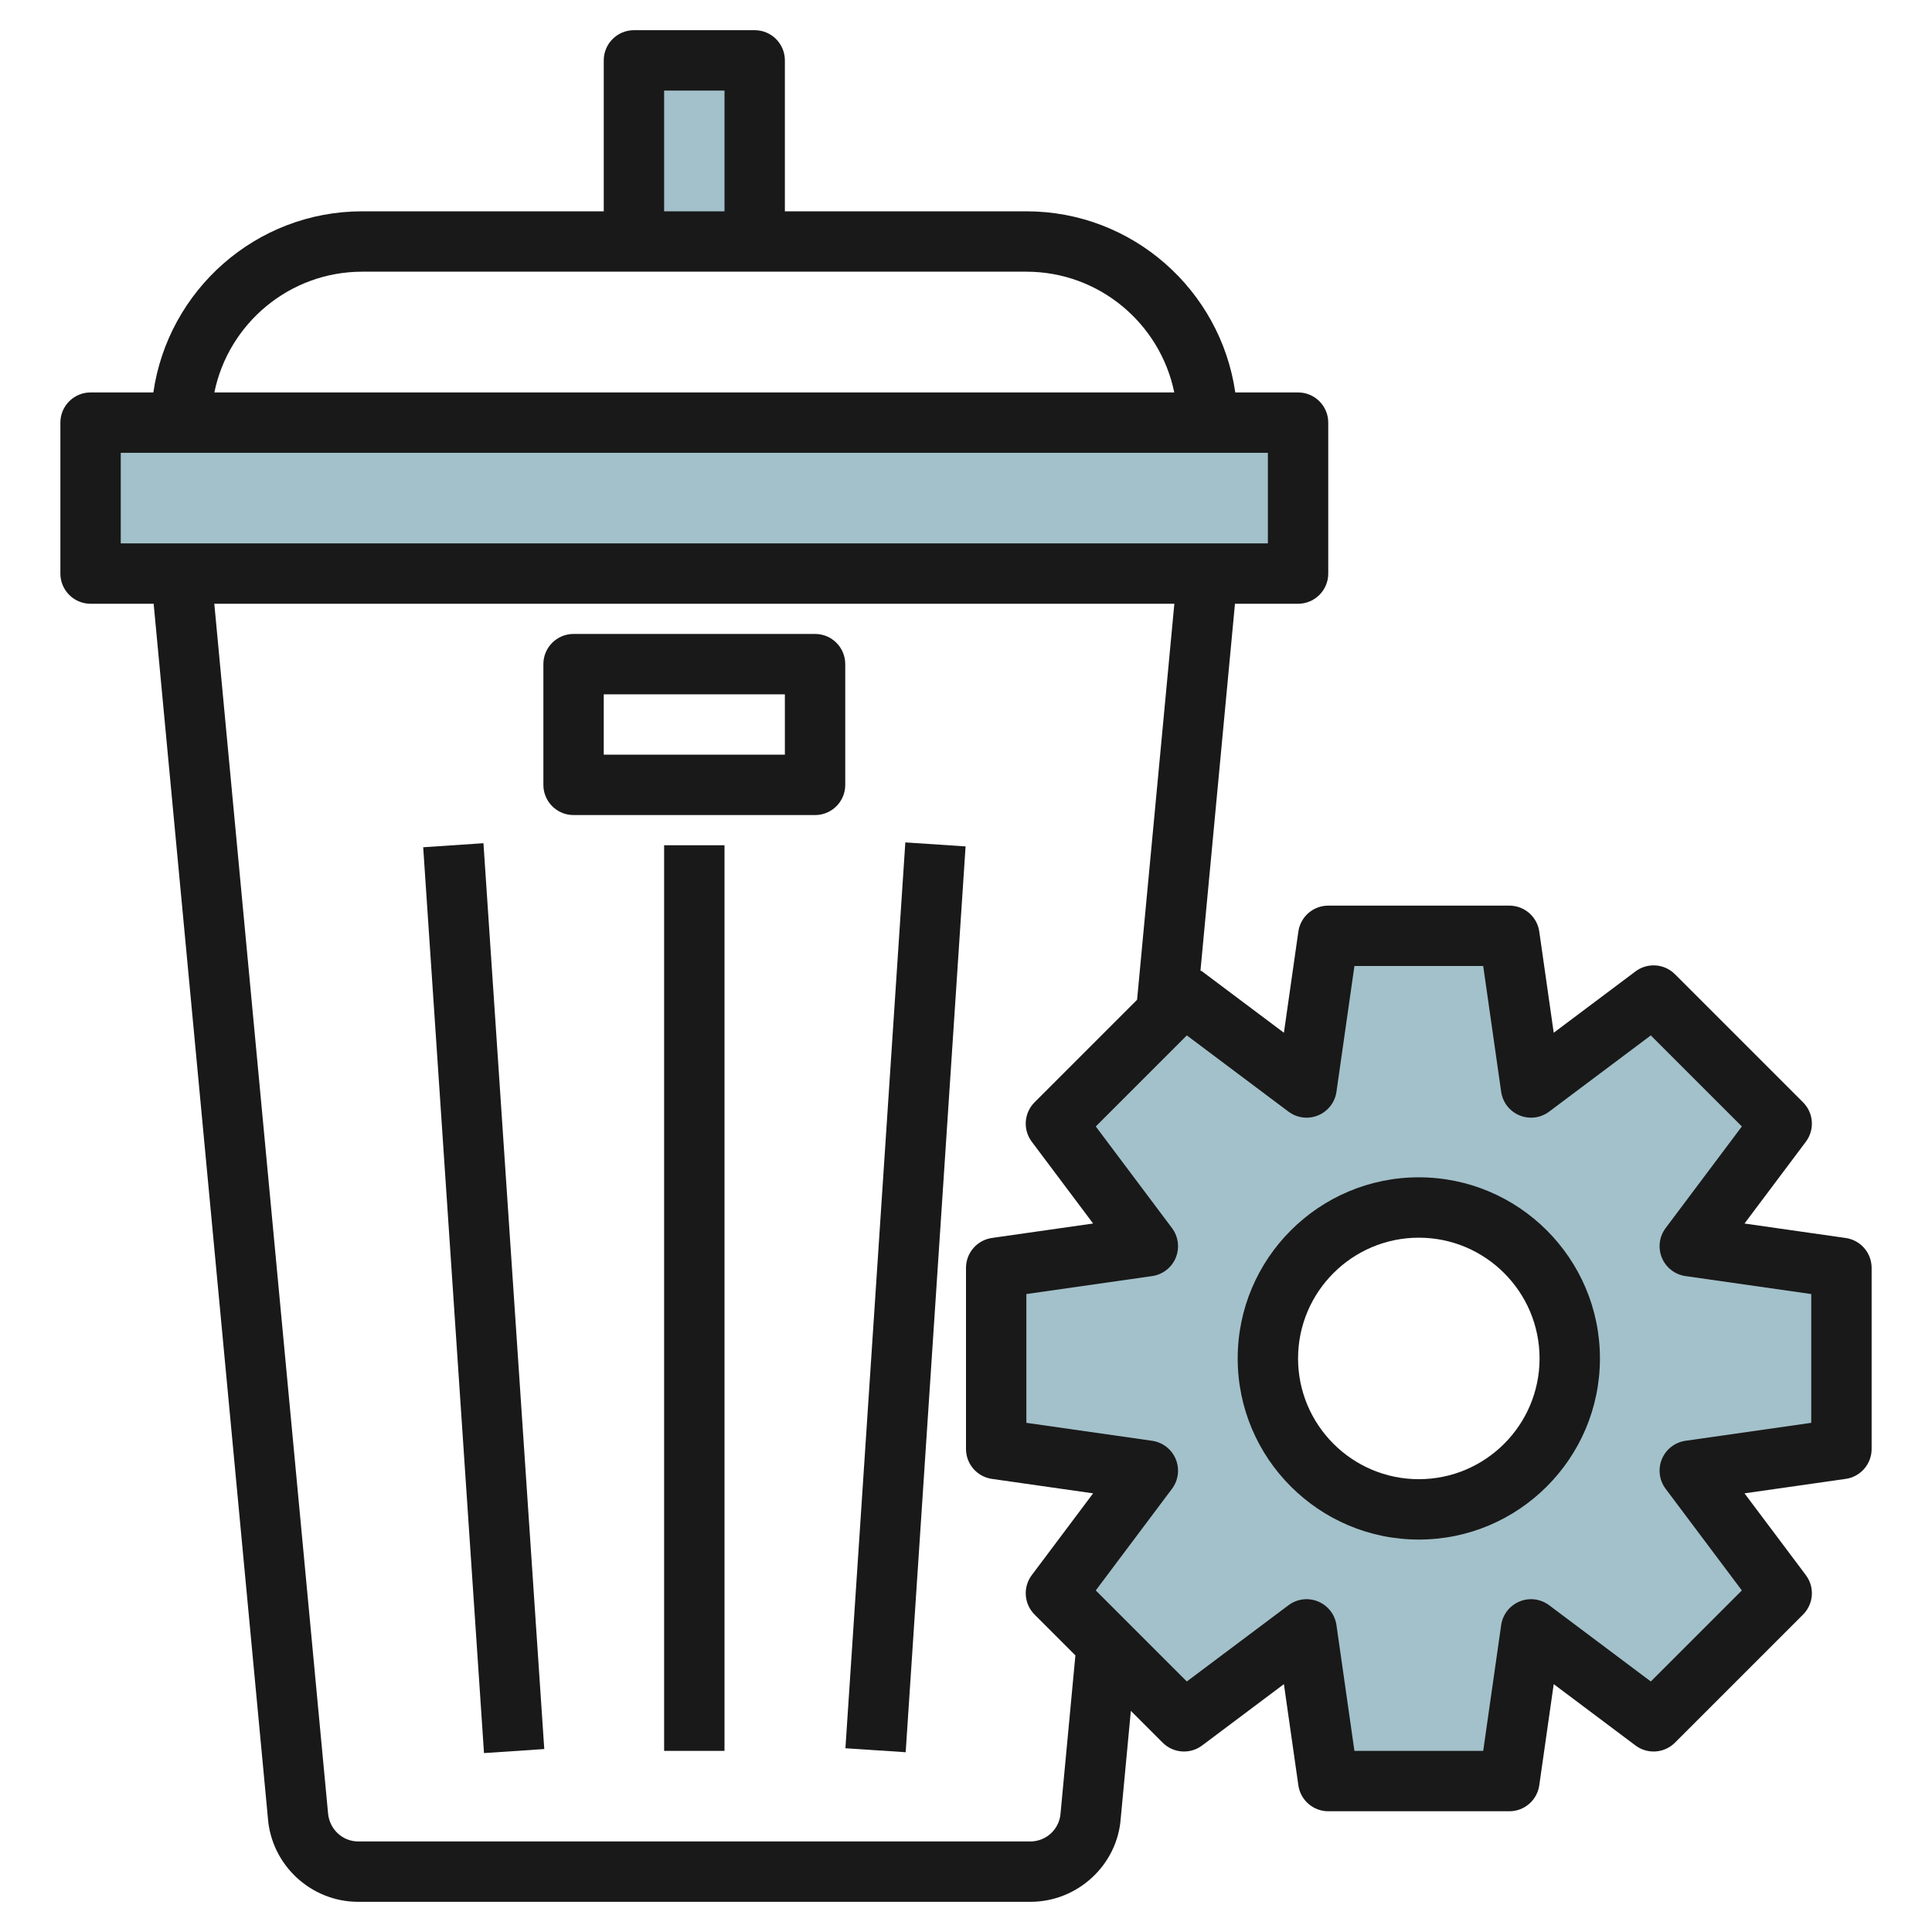 <svg id="Artboard_01" enable-background="new 0 0 64 64" height="512" viewBox="0 0 64 64" width="512" xmlns="http://www.w3.org/2000/svg"><g fill="#a3c1ca"><path d="m3 14.012h40v5h-40z"/><path d="m21 2.012h4v6h-4z"/><path d="m61 41.988-5.024-.718 3.045-4.06-4.243-4.243-4.06 3.045-.718-5.024h-6l-.718 5.024-4.06-3.045-4.243 4.243 3.045 4.06-5.024.718v6l5.024.718-3.045 4.06 4.243 4.243 4.06-3.045.718 5.024h6l.718-5.024 4.06 3.045 4.243-4.243-3.045-4.06 5.024-.718zm-14 8c-2.761 0-5-2.239-5-5s2.239-5 5-5 5 2.239 5 5-2.239 5-5 5z"/></g><g fill="#191919"><path d="m47 51c3.309 0 6-2.691 6-6s-2.691-6-6-6-6 2.691-6 6 2.691 6 6 6zm0-10c2.206 0 4 1.794 4 4s-1.794 4-4 4-4-1.794-4-4 1.794-4 4-4z"/><path d="m22 28h2v30h-2z"/><path d="m14.967 42h30.067v2h-30.067z" transform="matrix(.066 -.998 .998 .066 -14.898 70.078)"/><path d="m15 27.967h2v30.067h-2z" transform="matrix(.998 -.067 .067 .998 -2.825 1.16)"/><path d="m3 20h2.09l3.783 40.209c.109 1.565 1.423 2.791 2.992 2.791h22.27c1.569 0 2.883-1.226 2.991-2.767l.335-3.559 1.054 1.054c.352.352.909.392 1.307.093l2.709-2.032.479 3.353c.071.492.492.858.99.858h6c.498 0 .919-.366.99-.858l.479-3.353 2.709 2.032c.397.299.956.259 1.307-.093l4.243-4.243c.352-.352.392-.909.093-1.307l-2.032-2.709 3.353-.479c.492-.071.858-.492.858-.99v-6c0-.498-.366-.919-.858-.99l-3.353-.479 2.032-2.709c.299-.398.259-.955-.093-1.307l-4.243-4.243c-.352-.352-.91-.392-1.307-.093l-2.709 2.032-.479-3.353c-.071-.492-.492-.858-.99-.858h-6c-.498 0-.919.366-.99.858l-.479 3.353-2.709-2.032c-.017-.013-.037-.016-.055-.027l1.143-12.152h2.09c.552 0 1-.448 1-1v-5c0-.552-.448-1-1-1h-2.08c-.488-3.387-3.401-6-6.92-6h-8v-5c0-.552-.448-1-1-1h-4c-.552 0-1 .448-1 1v5h-8c-3.519 0-6.432 2.613-6.92 6h-2.08c-.552 0-1 .448-1 1v5c0 .552.448 1 1 1zm39.682 16.824c.283.212.656.26.983.124.326-.135.557-.433.607-.782l.595-4.166h4.266l.595 4.166c.05.35.281.647.607.782.327.136.7.088.983-.124l3.367-2.525 3.016 3.016-2.525 3.367c-.212.283-.259.656-.124.983.135.326.433.557.782.607l4.166.595v4.266l-4.166.595c-.35.05-.647.281-.782.607-.135.327-.088.7.124.983l2.525 3.367-3.016 3.016-3.367-2.525c-.284-.213-.656-.26-.983-.124-.326.135-.557.433-.607.782l-.595 4.166h-4.266l-.595-4.166c-.05-.35-.281-.647-.607-.782-.327-.136-.7-.089-.983.124l-3.367 2.525-3.016-3.016 2.525-3.367c.212-.283.259-.656.124-.983-.135-.326-.433-.557-.782-.607l-4.166-.595v-4.266l4.166-.595c.35-.05.647-.281.782-.607.135-.327.088-.7-.124-.983l-2.525-3.367 3.016-3.016zm-5.015-3.705-3.395 3.395c-.352.352-.392.909-.093 1.307l2.032 2.709-3.353.479c-.492.072-.858.493-.858.991v6c0 .498.366.919.858.99l3.353.479-2.032 2.709c-.299.398-.259.955.093 1.307l1.352 1.352-.492 5.232c-.036.522-.474.931-.997.931h-22.27c-.523 0-.961-.409-1-.955l-3.766-40.045h31.803zm-15.667-30.119h2v4h-2zm-10 6h22c2.414 0 4.434 1.721 4.899 4h-31.798c.465-2.279 2.485-4 4.899-4zm-8 6h38v3h-38z"/><path d="m19 27h8c.552 0 1-.448 1-1v-4c0-.552-.448-1-1-1h-8c-.552 0-1 .448-1 1v4c0 .552.448 1 1 1zm1-4h6v2h-6z"/></g></svg>